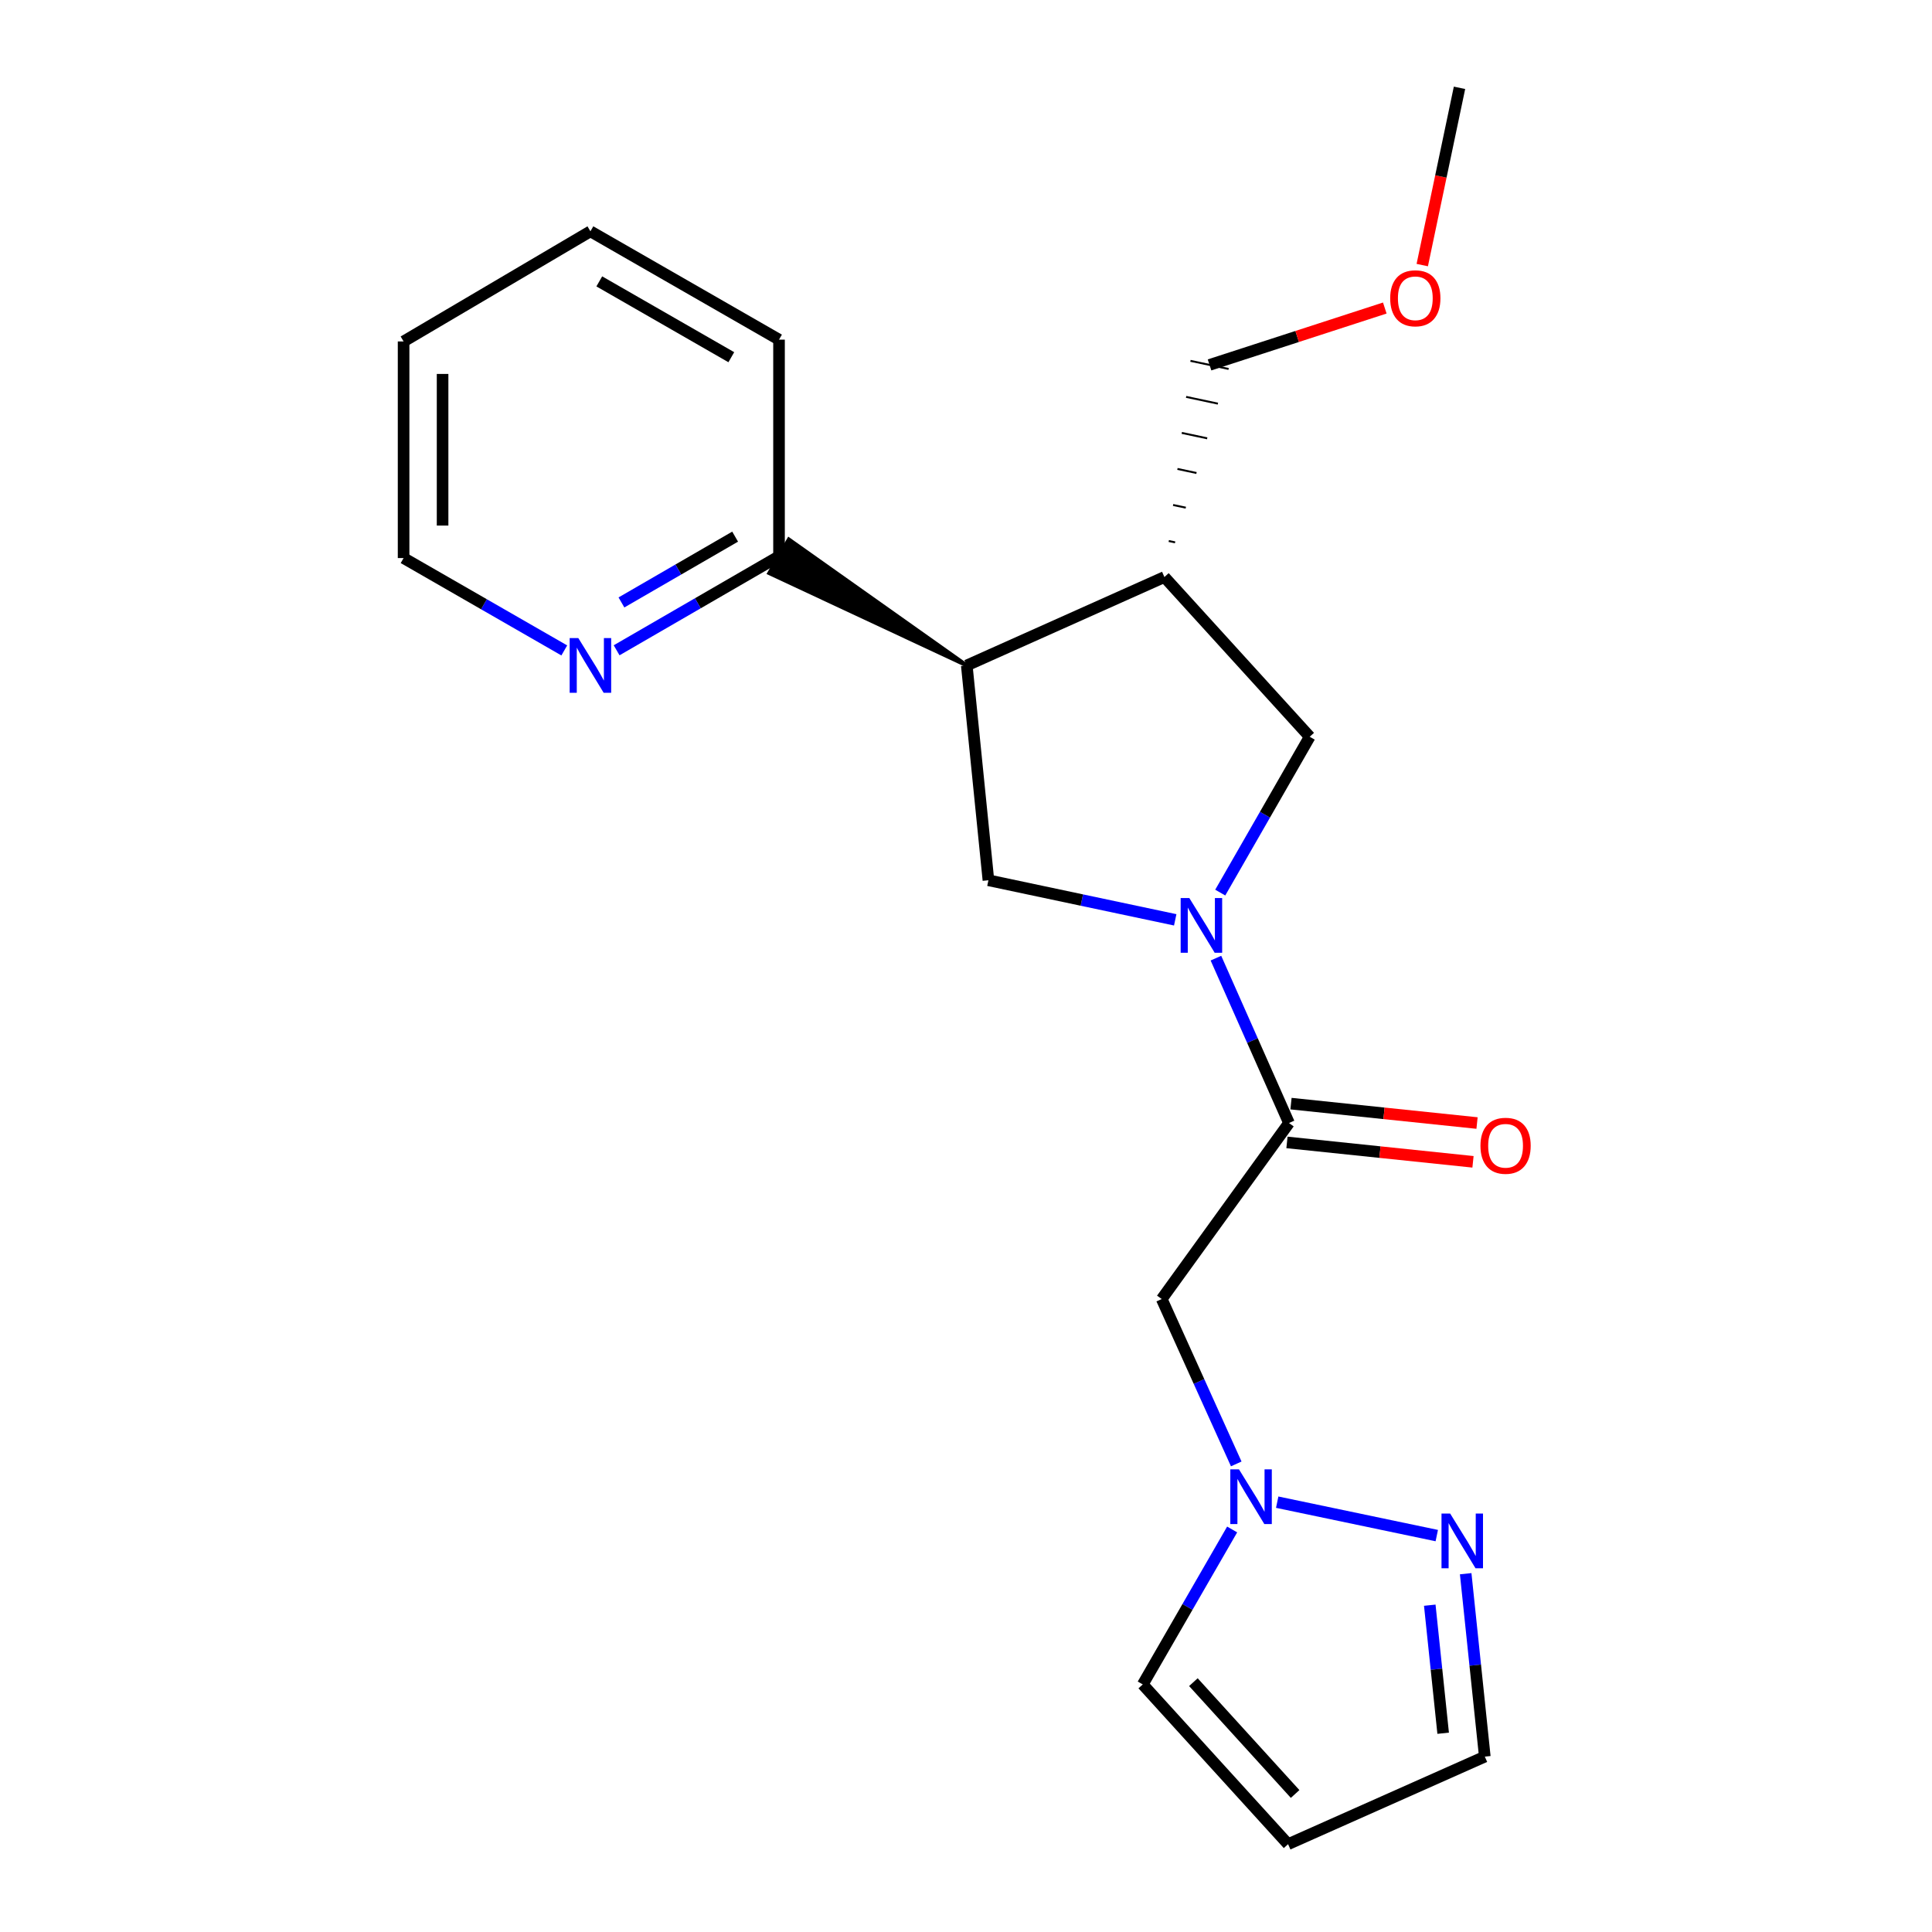 <?xml version='1.0' encoding='iso-8859-1'?>
<svg version='1.1' baseProfile='full'
              xmlns='http://www.w3.org/2000/svg'
                      xmlns:rdkit='http://www.rdkit.org/xml'
                      xmlns:xlink='http://www.w3.org/1999/xlink'
                  xml:space='preserve'
width='1000px' height='1000px' viewBox='0 0 1000 1000'>
<!-- END OF HEADER -->
<rect style='opacity:1.0;fill:#FFFFFF;stroke:none' width='1000' height='1000' x='0' y='0'> </rect>
<path class='bond-0' d='M 629.362,495.935 L 648.27,538.604' style='fill:none;fill-rule:evenodd;stroke:#0000FF;stroke-width:6px;stroke-linecap:butt;stroke-linejoin:miter;stroke-opacity:1' />
<path class='bond-0' d='M 648.27,538.604 L 667.177,581.274' style='fill:none;fill-rule:evenodd;stroke:#000000;stroke-width:6px;stroke-linecap:butt;stroke-linejoin:miter;stroke-opacity:1' />
<path class='bond-2' d='M 608.291,476.106 L 559.947,465.865' style='fill:none;fill-rule:evenodd;stroke:#0000FF;stroke-width:6px;stroke-linecap:butt;stroke-linejoin:miter;stroke-opacity:1' />
<path class='bond-2' d='M 559.947,465.865 L 511.604,455.624' style='fill:none;fill-rule:evenodd;stroke:#000000;stroke-width:6px;stroke-linecap:butt;stroke-linejoin:miter;stroke-opacity:1' />
<path class='bond-7' d='M 631.595,462.004 L 654.751,421.675' style='fill:none;fill-rule:evenodd;stroke:#0000FF;stroke-width:6px;stroke-linecap:butt;stroke-linejoin:miter;stroke-opacity:1' />
<path class='bond-7' d='M 654.751,421.675 L 677.907,381.346' style='fill:none;fill-rule:evenodd;stroke:#000000;stroke-width:6px;stroke-linecap:butt;stroke-linejoin:miter;stroke-opacity:1' />
<path class='bond-4' d='M 667.177,581.274 L 601.309,672.38' style='fill:none;fill-rule:evenodd;stroke:#000000;stroke-width:6px;stroke-linecap:butt;stroke-linejoin:miter;stroke-opacity:1' />
<path class='bond-12' d='M 666.131,591.31 L 714.275,596.332' style='fill:none;fill-rule:evenodd;stroke:#000000;stroke-width:6px;stroke-linecap:butt;stroke-linejoin:miter;stroke-opacity:1' />
<path class='bond-12' d='M 714.275,596.332 L 762.419,601.354' style='fill:none;fill-rule:evenodd;stroke:#FF0000;stroke-width:6px;stroke-linecap:butt;stroke-linejoin:miter;stroke-opacity:1' />
<path class='bond-12' d='M 668.224,571.238 L 716.368,576.26' style='fill:none;fill-rule:evenodd;stroke:#000000;stroke-width:6px;stroke-linecap:butt;stroke-linejoin:miter;stroke-opacity:1' />
<path class='bond-12' d='M 716.368,576.26 L 764.512,581.282' style='fill:none;fill-rule:evenodd;stroke:#FF0000;stroke-width:6px;stroke-linecap:butt;stroke-linejoin:miter;stroke-opacity:1' />
<path class='bond-1' d='M 500.403,344.437 L 511.604,455.624' style='fill:none;fill-rule:evenodd;stroke:#000000;stroke-width:6px;stroke-linecap:butt;stroke-linejoin:miter;stroke-opacity:1' />
<path class='bond-8' d='M 500.403,344.437 L 408.292,279.207 L 398.148,296.654 Z' style='fill:#000000;fill-rule:evenodd;fill-opacity:1;stroke:#000000;stroke-width:2px;stroke-linecap:butt;stroke-linejoin:miter;stroke-opacity:1;' />
<path class='bond-21' d='M 500.403,344.437 L 602.699,298.671' style='fill:none;fill-rule:evenodd;stroke:#000000;stroke-width:6px;stroke-linecap:butt;stroke-linejoin:miter;stroke-opacity:1' />
<path class='bond-3' d='M 639.878,757.72 L 620.593,715.05' style='fill:none;fill-rule:evenodd;stroke:#0000FF;stroke-width:6px;stroke-linecap:butt;stroke-linejoin:miter;stroke-opacity:1' />
<path class='bond-3' d='M 620.593,715.05 L 601.309,672.38' style='fill:none;fill-rule:evenodd;stroke:#000000;stroke-width:6px;stroke-linecap:butt;stroke-linejoin:miter;stroke-opacity:1' />
<path class='bond-6' d='M 661.078,777.521 L 743.673,794.82' style='fill:none;fill-rule:evenodd;stroke:#0000FF;stroke-width:6px;stroke-linecap:butt;stroke-linejoin:miter;stroke-opacity:1' />
<path class='bond-10' d='M 637.759,791.652 L 614.623,831.755' style='fill:none;fill-rule:evenodd;stroke:#0000FF;stroke-width:6px;stroke-linecap:butt;stroke-linejoin:miter;stroke-opacity:1' />
<path class='bond-10' d='M 614.623,831.755 L 591.487,871.859' style='fill:none;fill-rule:evenodd;stroke:#000000;stroke-width:6px;stroke-linecap:butt;stroke-linejoin:miter;stroke-opacity:1' />
<path class='bond-5' d='M 602.699,298.671 L 677.907,381.346' style='fill:none;fill-rule:evenodd;stroke:#000000;stroke-width:6px;stroke-linecap:butt;stroke-linejoin:miter;stroke-opacity:1' />
<path class='bond-14' d='M 608.236,280.722 L 604.946,280.022' style='fill:none;fill-rule:evenodd;stroke:#000000;stroke-width:1.0px;stroke-linecap:butt;stroke-linejoin:miter;stroke-opacity:1' />
<path class='bond-14' d='M 613.773,262.772 L 607.194,261.373' style='fill:none;fill-rule:evenodd;stroke:#000000;stroke-width:1.0px;stroke-linecap:butt;stroke-linejoin:miter;stroke-opacity:1' />
<path class='bond-14' d='M 619.311,244.823 L 609.441,242.723' style='fill:none;fill-rule:evenodd;stroke:#000000;stroke-width:1.0px;stroke-linecap:butt;stroke-linejoin:miter;stroke-opacity:1' />
<path class='bond-14' d='M 624.848,226.873 L 611.688,224.074' style='fill:none;fill-rule:evenodd;stroke:#000000;stroke-width:1.0px;stroke-linecap:butt;stroke-linejoin:miter;stroke-opacity:1' />
<path class='bond-14' d='M 630.385,208.924 L 613.936,205.425' style='fill:none;fill-rule:evenodd;stroke:#000000;stroke-width:1.0px;stroke-linecap:butt;stroke-linejoin:miter;stroke-opacity:1' />
<path class='bond-14' d='M 635.923,190.974 L 616.183,186.776' style='fill:none;fill-rule:evenodd;stroke:#000000;stroke-width:1.0px;stroke-linecap:butt;stroke-linejoin:miter;stroke-opacity:1' />
<path class='bond-13' d='M 758.634,814.548 L 763.582,861.888' style='fill:none;fill-rule:evenodd;stroke:#0000FF;stroke-width:6px;stroke-linecap:butt;stroke-linejoin:miter;stroke-opacity:1' />
<path class='bond-13' d='M 763.582,861.888 L 768.531,909.228' style='fill:none;fill-rule:evenodd;stroke:#000000;stroke-width:6px;stroke-linecap:butt;stroke-linejoin:miter;stroke-opacity:1' />
<path class='bond-13' d='M 740.047,830.848 L 743.511,863.986' style='fill:none;fill-rule:evenodd;stroke:#0000FF;stroke-width:6px;stroke-linecap:butt;stroke-linejoin:miter;stroke-opacity:1' />
<path class='bond-13' d='M 743.511,863.986 L 746.975,897.124' style='fill:none;fill-rule:evenodd;stroke:#000000;stroke-width:6px;stroke-linecap:butt;stroke-linejoin:miter;stroke-opacity:1' />
<path class='bond-11' d='M 403.22,287.93 L 361.19,312.259' style='fill:none;fill-rule:evenodd;stroke:#000000;stroke-width:6px;stroke-linecap:butt;stroke-linejoin:miter;stroke-opacity:1' />
<path class='bond-11' d='M 361.19,312.259 L 319.159,336.588' style='fill:none;fill-rule:evenodd;stroke:#0000FF;stroke-width:6px;stroke-linecap:butt;stroke-linejoin:miter;stroke-opacity:1' />
<path class='bond-11' d='M 380.501,277.763 L 351.08,294.793' style='fill:none;fill-rule:evenodd;stroke:#000000;stroke-width:6px;stroke-linecap:butt;stroke-linejoin:miter;stroke-opacity:1' />
<path class='bond-11' d='M 351.08,294.793 L 321.658,311.824' style='fill:none;fill-rule:evenodd;stroke:#0000FF;stroke-width:6px;stroke-linecap:butt;stroke-linejoin:miter;stroke-opacity:1' />
<path class='bond-17' d='M 403.22,287.93 L 403.22,175.802' style='fill:none;fill-rule:evenodd;stroke:#000000;stroke-width:6px;stroke-linecap:butt;stroke-linejoin:miter;stroke-opacity:1' />
<path class='bond-9' d='M 666.707,954.545 L 591.487,871.859' style='fill:none;fill-rule:evenodd;stroke:#000000;stroke-width:6px;stroke-linecap:butt;stroke-linejoin:miter;stroke-opacity:1' />
<path class='bond-9' d='M 670.352,928.562 L 617.698,870.682' style='fill:none;fill-rule:evenodd;stroke:#000000;stroke-width:6px;stroke-linecap:butt;stroke-linejoin:miter;stroke-opacity:1' />
<path class='bond-22' d='M 666.707,954.545 L 768.531,909.228' style='fill:none;fill-rule:evenodd;stroke:#000000;stroke-width:6px;stroke-linecap:butt;stroke-linejoin:miter;stroke-opacity:1' />
<path class='bond-16' d='M 292.071,336.661 L 250.485,312.755' style='fill:none;fill-rule:evenodd;stroke:#0000FF;stroke-width:6px;stroke-linecap:butt;stroke-linejoin:miter;stroke-opacity:1' />
<path class='bond-16' d='M 250.485,312.755 L 208.898,288.85' style='fill:none;fill-rule:evenodd;stroke:#000000;stroke-width:6px;stroke-linecap:butt;stroke-linejoin:miter;stroke-opacity:1' />
<path class='bond-15' d='M 626.053,188.875 L 671.409,174.156' style='fill:none;fill-rule:evenodd;stroke:#000000;stroke-width:6px;stroke-linecap:butt;stroke-linejoin:miter;stroke-opacity:1' />
<path class='bond-15' d='M 671.409,174.156 L 716.765,159.436' style='fill:none;fill-rule:evenodd;stroke:#FF0000;stroke-width:6px;stroke-linecap:butt;stroke-linejoin:miter;stroke-opacity:1' />
<path class='bond-18' d='M 736.157,137.208 L 745.797,91.331' style='fill:none;fill-rule:evenodd;stroke:#FF0000;stroke-width:6px;stroke-linecap:butt;stroke-linejoin:miter;stroke-opacity:1' />
<path class='bond-18' d='M 745.797,91.331 L 755.436,45.455' style='fill:none;fill-rule:evenodd;stroke:#000000;stroke-width:6px;stroke-linecap:butt;stroke-linejoin:miter;stroke-opacity:1' />
<path class='bond-23' d='M 208.898,288.85 L 208.898,176.733' style='fill:none;fill-rule:evenodd;stroke:#000000;stroke-width:6px;stroke-linecap:butt;stroke-linejoin:miter;stroke-opacity:1' />
<path class='bond-23' d='M 229.08,272.032 L 229.08,193.55' style='fill:none;fill-rule:evenodd;stroke:#000000;stroke-width:6px;stroke-linecap:butt;stroke-linejoin:miter;stroke-opacity:1' />
<path class='bond-20' d='M 403.22,175.802 L 305.6,119.732' style='fill:none;fill-rule:evenodd;stroke:#000000;stroke-width:6px;stroke-linecap:butt;stroke-linejoin:miter;stroke-opacity:1' />
<path class='bond-20' d='M 378.526,184.891 L 310.191,145.643' style='fill:none;fill-rule:evenodd;stroke:#000000;stroke-width:6px;stroke-linecap:butt;stroke-linejoin:miter;stroke-opacity:1' />
<path class='bond-19' d='M 208.898,176.733 L 305.6,119.732' style='fill:none;fill-rule:evenodd;stroke:#000000;stroke-width:6px;stroke-linecap:butt;stroke-linejoin:miter;stroke-opacity:1' />
<path  class='atom-0' d='M 615.588 464.818
L 624.868 479.818
Q 625.788 481.298, 627.268 483.978
Q 628.748 486.658, 628.828 486.818
L 628.828 464.818
L 632.588 464.818
L 632.588 493.138
L 628.708 493.138
L 618.748 476.738
Q 617.588 474.818, 616.348 472.618
Q 615.148 470.418, 614.788 469.738
L 614.788 493.138
L 611.108 493.138
L 611.108 464.818
L 615.588 464.818
' fill='#0000FF'/>
<path  class='atom-4' d='M 641.286 760.527
L 650.566 775.527
Q 651.486 777.007, 652.966 779.687
Q 654.446 782.367, 654.526 782.527
L 654.526 760.527
L 658.286 760.527
L 658.286 788.847
L 654.406 788.847
L 644.446 772.447
Q 643.286 770.527, 642.046 768.327
Q 640.846 766.127, 640.486 765.447
L 640.486 788.847
L 636.806 788.847
L 636.806 760.527
L 641.286 760.527
' fill='#0000FF'/>
<path  class='atom-7' d='M 750.6 783.421
L 759.88 798.421
Q 760.8 799.901, 762.28 802.581
Q 763.76 805.261, 763.84 805.421
L 763.84 783.421
L 767.6 783.421
L 767.6 811.741
L 763.72 811.741
L 753.76 795.341
Q 752.6 793.421, 751.36 791.221
Q 750.16 789.021, 749.8 788.341
L 749.8 811.741
L 746.12 811.741
L 746.12 783.421
L 750.6 783.421
' fill='#0000FF'/>
<path  class='atom-12' d='M 299.34 330.277
L 308.62 345.277
Q 309.54 346.757, 311.02 349.437
Q 312.5 352.117, 312.58 352.277
L 312.58 330.277
L 316.34 330.277
L 316.34 358.597
L 312.46 358.597
L 302.5 342.197
Q 301.34 340.277, 300.1 338.077
Q 298.9 335.877, 298.54 335.197
L 298.54 358.597
L 294.86 358.597
L 294.86 330.277
L 299.34 330.277
' fill='#0000FF'/>
<path  class='atom-13' d='M 766.283 593.048
Q 766.283 586.248, 769.643 582.448
Q 773.003 578.648, 779.283 578.648
Q 785.563 578.648, 788.923 582.448
Q 792.283 586.248, 792.283 593.048
Q 792.283 599.928, 788.883 603.848
Q 785.483 607.728, 779.283 607.728
Q 773.043 607.728, 769.643 603.848
Q 766.283 599.968, 766.283 593.048
M 779.283 604.528
Q 783.603 604.528, 785.923 601.648
Q 788.283 598.728, 788.283 593.048
Q 788.283 587.488, 785.923 584.688
Q 783.603 581.848, 779.283 581.848
Q 774.963 581.848, 772.603 584.648
Q 770.283 587.448, 770.283 593.048
Q 770.283 598.768, 772.603 601.648
Q 774.963 604.528, 779.283 604.528
' fill='#FF0000'/>
<path  class='atom-16' d='M 719.564 154.389
Q 719.564 147.589, 722.924 143.789
Q 726.284 139.989, 732.564 139.989
Q 738.844 139.989, 742.204 143.789
Q 745.564 147.589, 745.564 154.389
Q 745.564 161.269, 742.164 165.189
Q 738.764 169.069, 732.564 169.069
Q 726.324 169.069, 722.924 165.189
Q 719.564 161.309, 719.564 154.389
M 732.564 165.869
Q 736.884 165.869, 739.204 162.989
Q 741.564 160.069, 741.564 154.389
Q 741.564 148.829, 739.204 146.029
Q 736.884 143.189, 732.564 143.189
Q 728.244 143.189, 725.884 145.989
Q 723.564 148.789, 723.564 154.389
Q 723.564 160.109, 725.884 162.989
Q 728.244 165.869, 732.564 165.869
' fill='#FF0000'/>
</svg>
